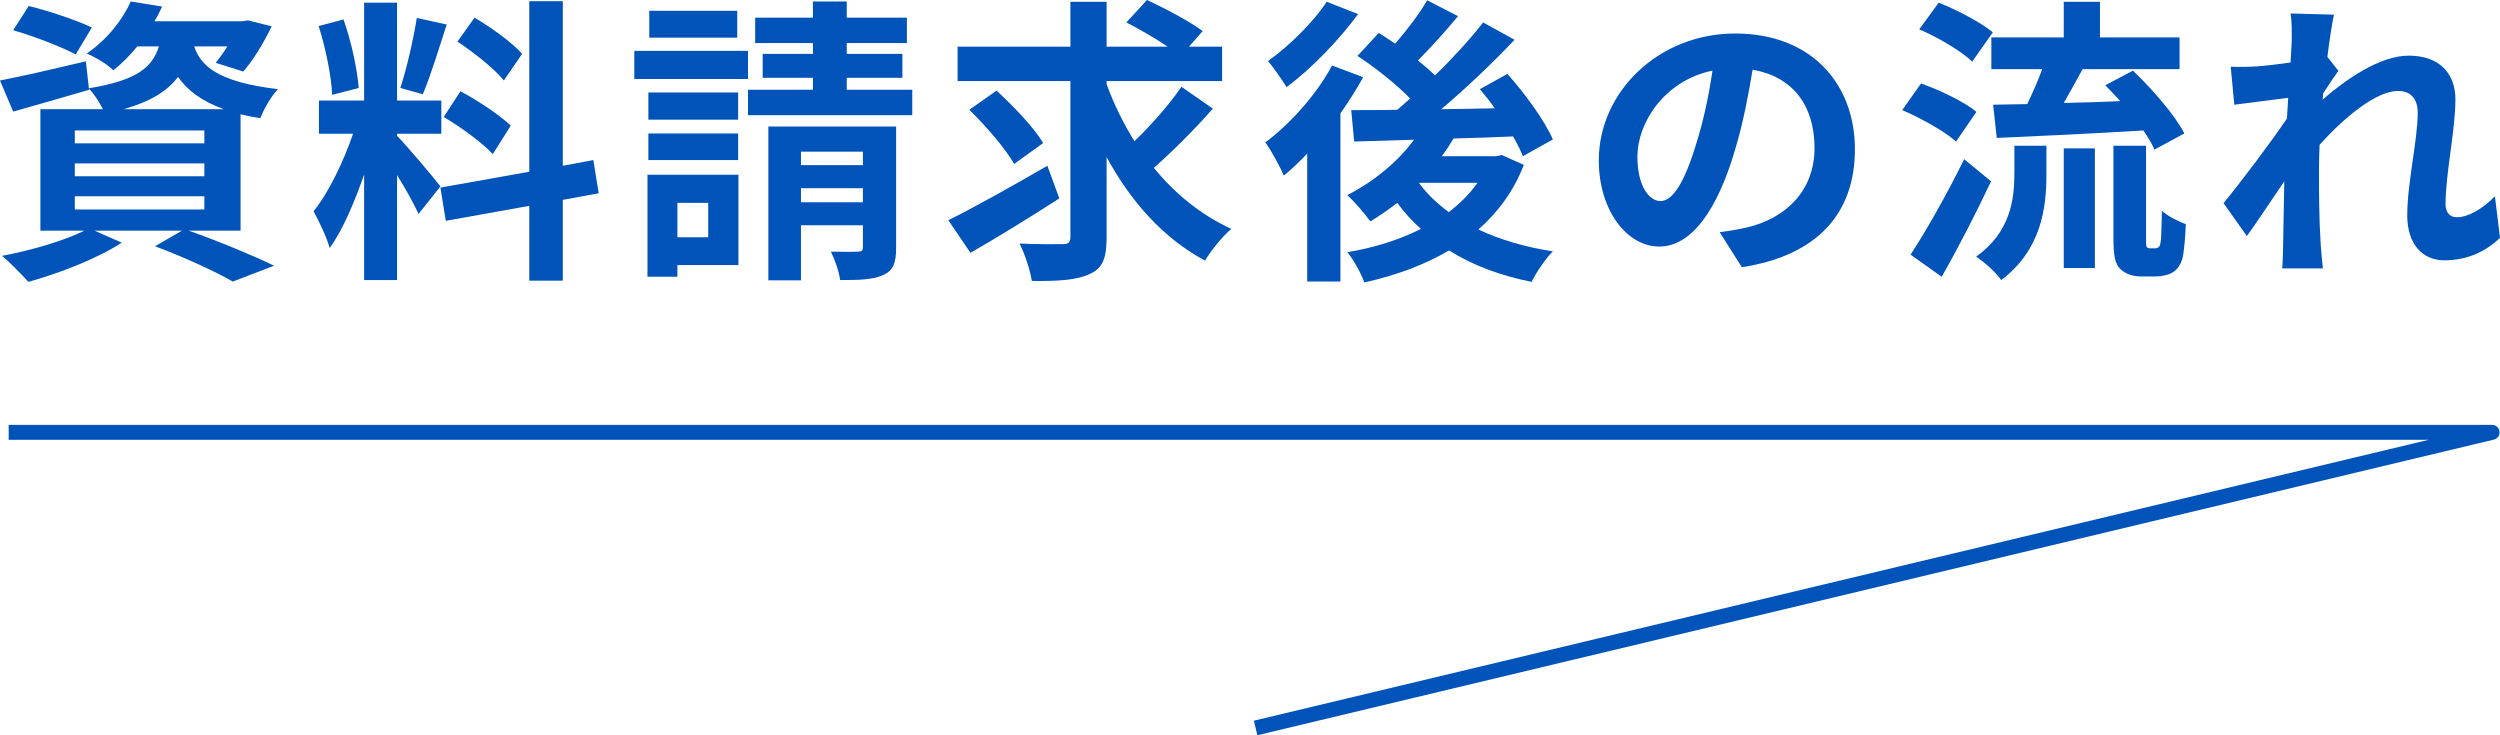 <?xml version="1.0" encoding="UTF-8"?>
<svg id="_レイヤー_2" data-name="レイヤー 2" xmlns="http://www.w3.org/2000/svg" viewBox="0 0 167.11 49.14">
  <defs>
    <style>
      .cls-1 {
        fill: none;
        stroke: #0054b9;
        stroke-linejoin: round;
      }

      .cls-2 {
        fill: #0054b9;
      }
    </style>
  </defs>
  <g id="txt">
    <g>
      <g>
        <path class="cls-2" d="m12.62,15.42c2.04.72,4.34,1.68,5.7,2.34l-2.76,1.06c-1.14-.66-3.18-1.6-5.2-2.36l1.8-1.04h-5.84l1.82.8c-1.66,1.08-4.22,2.06-6.24,2.62-.42-.46-1.26-1.32-1.76-1.74,1.94-.36,4.12-1,5.5-1.68h-2.94V7.3h4.18c-.24-.48-.62-1.06-.94-1.38l.02.08c-1.72.5-3.58,1.04-5.08,1.46l-.88-2.08c1.48-.28,3.62-.78,5.74-1.28l.2,1.8c3.18-.52,4.24-1.38,4.68-2.8h-1.44c-.46.56-.98,1.1-1.6,1.6-.42-.42-1.24-.9-1.78-1.12,1.44-1,2.42-2.32,2.94-3.48l2.1.34c-.16.34-.32.66-.52.98h5.9l.36-.06,1.58.4c-.52,1.08-1.24,2.28-1.9,3.02l-1.84-.58c.24-.3.52-.68.78-1.1h-2.22c.44,1.3,1.56,2.38,5.6,2.86-.44.44-.96,1.36-1.18,1.94-.48-.08-.92-.16-1.32-.26v7.78h-3.46ZM5.06,3.64c-.92-.5-2.8-1.22-4.18-1.62L1.92.4c1.32.32,3.22.96,4.22,1.44l-1.08,1.8Zm-.06,5.94h8.66v-.86H5v.86Zm0,2.2h8.66v-.86H5v.86Zm0,2.22h8.66v-.88H5v.88Zm9.96-6.7c-1.54-.56-2.46-1.3-3.06-2.16-.7.94-1.82,1.64-3.64,2.16h6.7Z"/>
        <path class="cls-2" d="m27.98,14.3c-.3-.64-.86-1.68-1.44-2.6v7.02h-2.2v-7.06c-.64,1.86-1.44,3.72-2.3,4.92-.2-.72-.72-1.8-1.08-2.46,1-1.22,2.02-3.36,2.64-5.18h-2.28v-2.22h3.02V.18h2.2v6.54h2.96v2.22h-2.96v.14c.58.58,2.48,2.82,2.9,3.38l-1.46,1.84Zm-5.78-7.96c-.04-1.22-.44-3.16-.9-4.6l1.66-.44c.52,1.44.92,3.34,1.02,4.58l-1.78.46Zm7.66-4.7c-.52,1.6-1.1,3.5-1.6,4.66l-1.5-.42c.42-1.26.88-3.28,1.1-4.68l2,.44Zm7.76,11.72v5.4h-2.24v-5l-5.58,1-.36-2.22,5.94-1.06V.08h2.24v11l2.04-.38.36,2.22-2.4.44Zm-6.84-7.26c1.16.62,2.64,1.6,3.36,2.3l-1.2,1.9c-.66-.72-2.12-1.8-3.28-2.48l1.12-1.72Zm2.9-.72c-.62-.78-2-1.86-3.1-2.6l1.14-1.6c1.12.66,2.54,1.68,3.18,2.42l-1.22,1.78Z"/>
        <path class="cls-2" d="m50,5.28h-7.6v-1.88h7.6v1.88Zm-.64,12.44h-4.08v.78h-2v-6.82h6.08v6.04Zm-.02-9.72h-6v-1.82h6v1.82Zm-6,.92h6v1.78h-6v-1.78Zm5.94-6.4h-5.88V.72h5.88v1.8Zm-4,11.04v2.3h2.06v-2.3h-2.06Zm15.7-7.56v1.7h-10.98v-1.7h4.34v-.8h-3.36v-1.6h3.36v-.72h-3.86v-1.7h3.86V.1h2.26v1.08h4.02v1.7h-4.02v.72h3.72v1.6h-3.72v.8h4.38Zm-1.08,10.56c0,1-.18,1.52-.86,1.82-.66.32-1.6.34-2.88.34-.08-.58-.36-1.38-.62-1.9.74.02,1.56.02,1.82,0,.26,0,.32-.08.32-.3v-1.46h-4.14v3.68h-2.18v-10.28h8.54v8.1Zm-6.36-6.42v.9h4.14v-.9h-4.14Zm4.14,3.38v-.94h-4.14v.94h4.14Z"/>
        <path class="cls-2" d="m70.81,13.26c-1.98,1.28-4.2,2.64-5.94,3.64l-1.48-2.18c1.66-.82,4.24-2.26,6.62-3.64l.8,2.18Zm10.26-6c-1.2,1.38-2.72,2.88-3.94,3.96,1.42,1.74,3.16,3.16,5.18,4.08-.58.48-1.36,1.44-1.76,2.12-2.8-1.5-4.96-3.94-6.58-6.92v5.36c0,1.4-.26,2.06-1.1,2.44-.84.42-2.12.5-3.9.48-.1-.68-.46-1.8-.82-2.5,1.22.06,2.48.04,2.88.04s.52-.12.52-.48V5.42h-7.54v-2.3h7.54V.12h2.42v3h4.08c-.82-.56-1.9-1.18-2.76-1.62l1.38-1.5c1.2.56,2.88,1.44,3.72,2.08l-.92,1.04h2.22v2.3h-7.72v.2c.48,1.34,1.12,2.62,1.86,3.82,1.12-1.08,2.36-2.48,3.14-3.64l2.1,1.46Zm-13.28,3.7c-.56-1-1.9-2.56-3-3.62l1.82-1.28c1.12,1.02,2.5,2.46,3.12,3.5l-1.94,1.4Z"/>
        <path class="cls-2" d="m91.12,5.16c-.44.8-.96,1.62-1.52,2.42v11.24h-2.22v-8.56c-.52.56-1.04,1.04-1.56,1.48-.22-.52-.86-1.72-1.24-2.22,1.68-1.26,3.42-3.2,4.46-5.14l2.08.78Zm-.34-4.22c-1.26,1.72-3.12,3.66-4.78,4.88-.3-.48-.88-1.32-1.24-1.74,1.42-1,3.08-2.66,3.92-3.96l2.1.82Zm11.08,10.08c-.68,1.76-1.74,3.18-3.04,4.32,1.44.68,3.12,1.18,4.98,1.46-.5.5-1.12,1.42-1.42,2.04-2.12-.42-3.96-1.12-5.52-2.1-1.66.98-3.6,1.68-5.66,2.14-.22-.6-.72-1.54-1.14-2.02,1.78-.3,3.46-.82,4.92-1.56-.58-.52-1.12-1.1-1.58-1.74-.6.46-1.2.88-1.8,1.24-.32-.46-1.08-1.34-1.54-1.76,1.7-.86,3.34-2.18,4.46-3.7l-4,.12-.2-2.1c.9,0,1.94,0,3.08-.02.28-.24.58-.5.86-.76-.92-.94-2.32-2.06-3.52-2.84l1.42-1.54c.34.22.72.46,1.1.72.78-.9,1.62-2,2.14-2.9l2.06,1.06c-.86,1.04-1.84,2.12-2.68,2.96.42.34.82.68,1.14,1,1.22-1.18,2.36-2.44,3.22-3.54l2.1,1.16c-1.44,1.52-3.22,3.22-4.9,4.64l3.58-.06c-.32-.46-.66-.88-1-1.28l1.84-1.02c1.16,1.3,2.48,3.1,3.04,4.38l-2,1.12c-.16-.38-.38-.84-.66-1.32-1.32.06-2.68.1-3.98.14-.24.4-.5.8-.78,1.18h3.62l.38-.08,1.48.66Zm-7,1.22c.52.72,1.2,1.36,1.98,1.94.76-.58,1.4-1.22,1.92-1.96h-3.88l-.02.02Z"/>
        <path class="cls-2" d="m114.95,15.52c.76-.1,1.32-.2,1.84-.32,2.54-.6,4.5-2.42,4.5-5.3s-1.48-4.78-4.14-5.24c-.28,1.68-.62,3.52-1.18,5.38-1.18,4-2.9,6.44-5.06,6.44s-4.04-2.42-4.04-5.76c0-4.56,3.98-8.48,9.12-8.48s8,3.42,8,7.74-2.56,7.12-7.56,7.88l-1.48-2.34Zm-1.54-6c.46-1.46.82-3.16,1.06-4.8-3.28.68-5.02,3.56-5.02,5.74,0,2,.8,2.98,1.54,2.98.82,0,1.62-1.24,2.42-3.92Z"/>
        <path class="cls-2" d="m130.75,9.46c-.76-.68-2.34-1.56-3.6-2.1l1.26-1.78c1.24.44,2.9,1.22,3.7,1.9l-1.36,1.98Zm2.34,2.66c-1,2.12-2.18,4.42-3.3,6.38l-2.08-1.48c1-1.52,2.44-4.04,3.58-6.38l1.8,1.48Zm-1.26-8c-.72-.7-2.28-1.62-3.54-2.16l1.3-1.78c1.22.48,2.82,1.32,3.62,1.98l-1.38,1.96Zm2.82,5.62h2.14v1.94c0,2.22-.34,5.02-3.02,7.04-.34-.5-1.14-1.22-1.68-1.56,2.3-1.64,2.56-3.84,2.56-5.56v-1.86Zm3.3-7.24V.12h2.42v2.38h5.32v2.12h-6.48c-.42.78-.86,1.56-1.26,2.26,1.2-.02,2.5-.06,3.78-.12-.34-.36-.68-.74-1-1.06l1.84-.98c1.3,1.24,2.8,2.96,3.44,4.2l-2,1.08c-.16-.38-.42-.82-.74-1.28-3.5.22-7.16.38-9.8.5l-.24-2.22c.68-.02,1.44-.02,2.28-.04.34-.72.72-1.56,1-2.34h-3.4v-2.12h4.84Zm0,7.42h2.08v8h-2.08v-8Zm6.08,6.68c.1,0,.2-.02.26-.08.08-.04.12-.2.16-.52.02-.3.04-1,.06-1.9.4.34,1.06.7,1.6.88-.04.9-.12,1.92-.24,2.34-.14.44-.34.7-.66.9-.26.16-.74.26-1.1.26h-1.02c-.48,0-1.02-.16-1.36-.5-.32-.32-.46-.76-.46-2.1v-6.14h2.18v6.2c0,.3,0,.48.04.56.04.06.14.1.22.1h.32Z"/>
        <path class="cls-2" d="m167.11,15.9c-.9.86-2.12,1.5-3.72,1.5-1.48,0-2.48-1.1-2.48-3,0-2.16.7-5.06.7-6.86,0-.98-.5-1.46-1.32-1.46-1.48,0-3.64,1.82-5.24,3.6-.02.56-.04,1.1-.04,1.6,0,1.62,0,3.28.12,5.14.02.36.1,1.08.14,1.52h-2.72c.04-.42.06-1.14.06-1.46.04-1.54.04-2.68.08-4.36-.86,1.26-1.82,2.72-2.5,3.66l-1.56-2.2c1.12-1.36,3.12-4,4.24-5.66l.08-1.38c-.96.12-2.48.32-3.6.46l-.24-2.54c.56.02,1.02.02,1.72-.02.58-.04,1.44-.14,2.28-.26.04-.74.08-1.3.08-1.52,0-.56.02-1.16-.08-1.76l2.9.08c-.12.56-.28,1.58-.44,2.82l.74.94c-.26.34-.68.98-1.02,1.5,0,.14-.02.28-.04.42,1.56-1.36,3.84-2.94,5.76-2.94,2.12,0,3.12,1.26,3.12,2.92,0,2.06-.66,4.96-.66,7.02,0,.52.26.86.76.86.72,0,1.66-.5,2.54-1.4l.34,2.78Z"/>
      </g>
      <polyline class="cls-1" points=".58 28.9 166.58 28.9 83.93 48.66"/>
    </g>
  </g>
</svg>